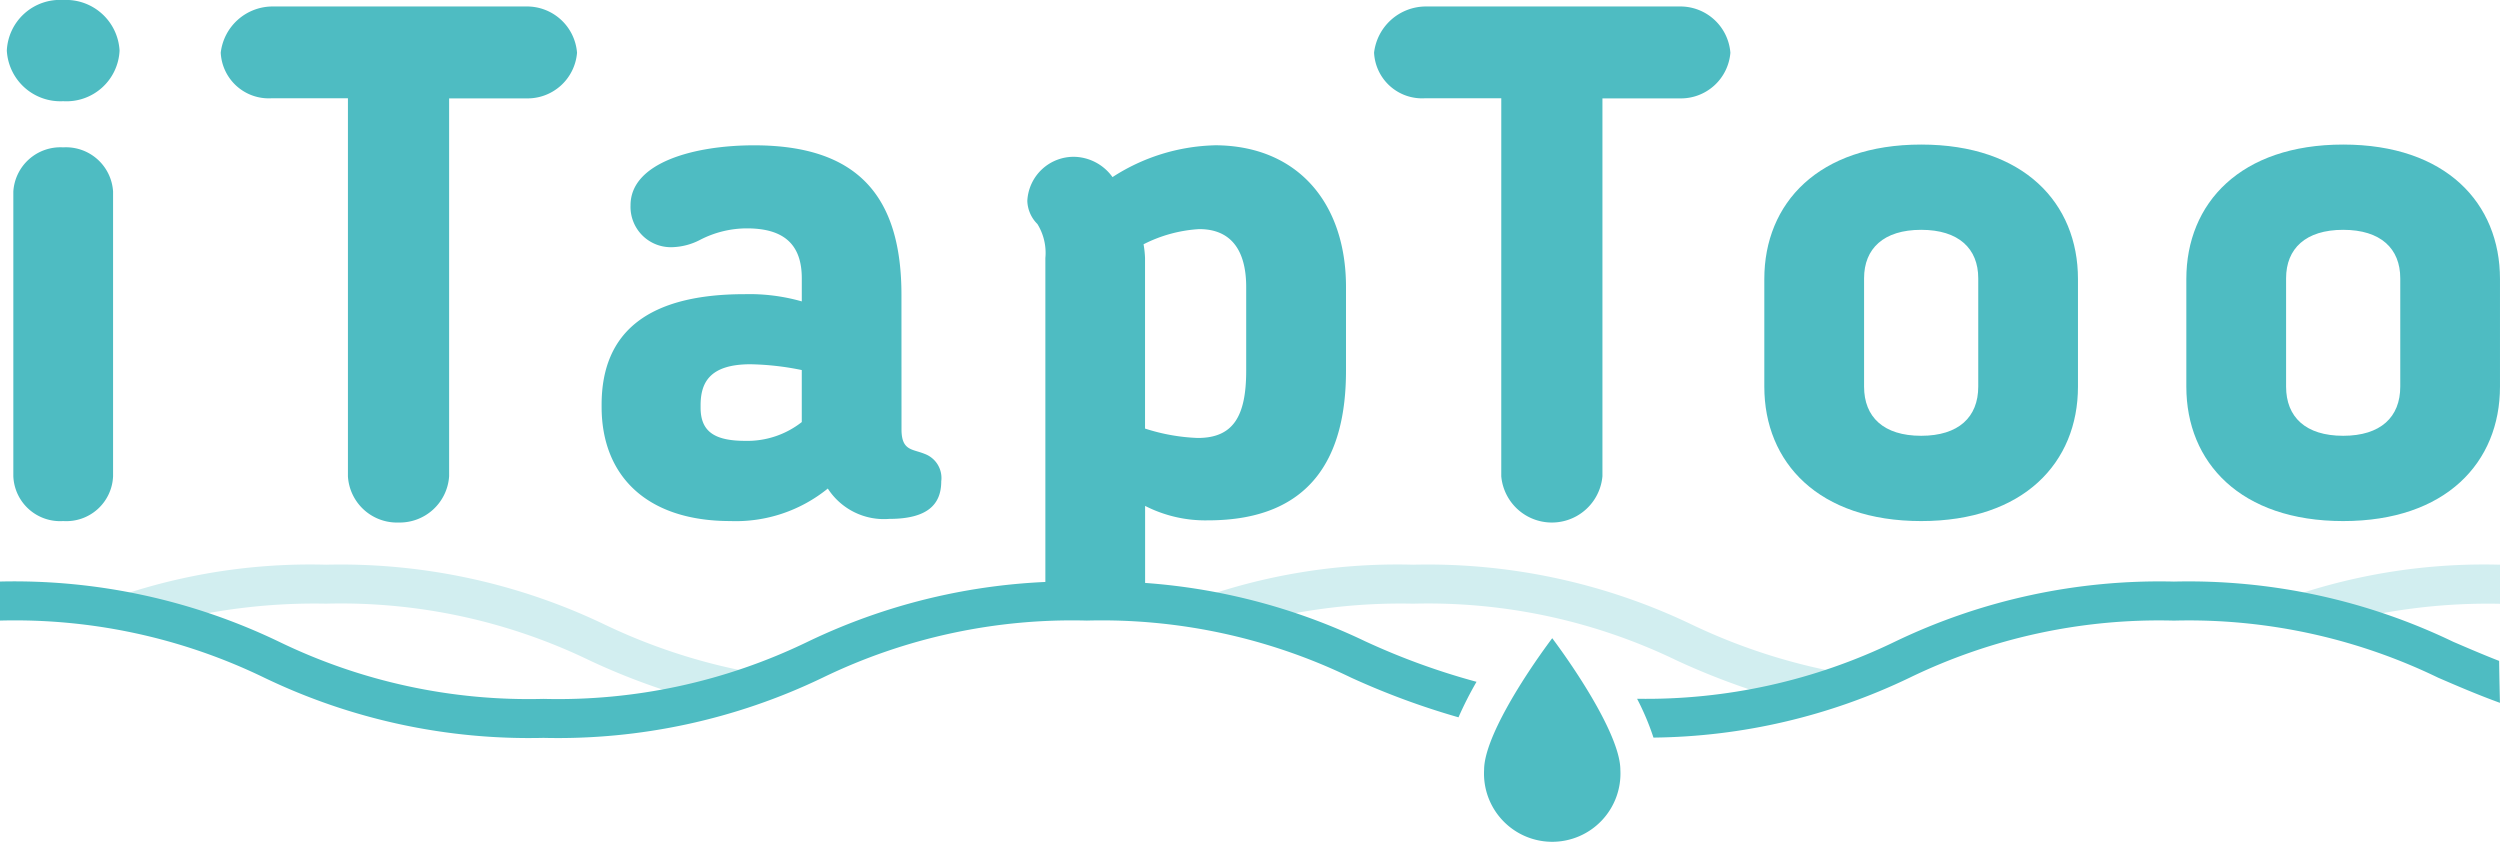 <svg xmlns="http://www.w3.org/2000/svg" xmlns:xlink="http://www.w3.org/1999/xlink" width="142.5" height="47.989" viewBox="0 0 142.5 47.989">
  <defs>
    <clipPath id="clip-path">
      <rect id="Rectangle_2" data-name="Rectangle 2" width="142.5" height="47.989" fill="#4EBCC2"/>
    </clipPath>
  </defs>
  <g id="Group_2" data-name="Group 2" transform="translate(0 0)">
    <g id="Group_1" data-name="Group 1" transform="translate(0 0)" clip-path="url(#clip-path)">
      <path id="Path_1" data-name="Path 1" d="M17.784,27.2A33.888,33.888,0,0,0,4.362,29.584a20.791,20.791,0,0,1,2.866.6,4.07,4.07,0,0,1,.969.426,33.948,33.948,0,0,1,9.587-1.189,32.581,32.581,0,0,1,15.064,3.254A37.956,37.956,0,0,0,40.931,35.4a3.915,3.915,0,0,1,2.128-1.889A33.466,33.466,0,0,1,33.7,30.628,34.82,34.82,0,0,0,17.784,27.2" transform="translate(0.8 4.988)" fill="#D2EEF0"/>
      <path id="Path_2" data-name="Path 2" d="M70.122,27.2A33.894,33.894,0,0,0,56.83,29.533c.2.007.393,0,.6.017a3.812,3.812,0,0,1,2.561,1.225,33.276,33.276,0,0,1,10.134-1.353,32.573,32.573,0,0,1,15.061,3.254,40.819,40.819,0,0,0,6.922,2.466,3.118,3.118,0,0,1,2.433-1.62c.144-.022.29-.049.434-.072a33.875,33.875,0,0,1-8.935-2.822A34.813,34.813,0,0,0,70.122,27.2" transform="translate(10.424 4.988)" fill="#D2EEF0"/>
      <path id="Path_3" data-name="Path 3" d="M122.622,27.2a33.851,33.851,0,0,0-14.247,2.722c.6-.043,1.191-.1,1.786-.122.066,0,.133,0,.2,0a3.336,3.336,0,0,1,2.376.905,33.57,33.57,0,0,1,9.887-1.277Z" transform="translate(19.878 4.988)" fill="#D2EEF0"/>
      <path id="Path_4" data-name="Path 4" d="M77.871,31.443a34.8,34.8,0,0,0-15.918-3.432,34.789,34.789,0,0,0-15.915,3.432A32.6,32.6,0,0,1,30.976,34.7a32.585,32.585,0,0,1-15.06-3.253A34.8,34.8,0,0,0,0,28.011v2.225A32.569,32.569,0,0,1,15.061,33.49a34.793,34.793,0,0,0,15.915,3.432A34.791,34.791,0,0,0,46.892,33.49a32.573,32.573,0,0,1,15.061-3.254A32.577,32.577,0,0,1,77.017,33.49a43.478,43.478,0,0,0,6.117,2.26,20.609,20.609,0,0,1,1.028-2.024,39.886,39.886,0,0,1-6.291-2.284" transform="translate(0 5.137)" fill="#4EBCC2"/>
      <path id="Path_5" data-name="Path 5" d="M127.99,32.535c-.892-.348-1.751-.717-2.619-1.091a34.806,34.806,0,0,0-15.918-3.432,34.8,34.8,0,0,0-15.918,3.432,32.5,32.5,0,0,1-14.684,3.248,14.656,14.656,0,0,1,.934,2.213,34.487,34.487,0,0,0,14.6-3.414,32.581,32.581,0,0,1,15.064-3.254,32.585,32.585,0,0,1,15.064,3.254c1.13.489,2.276.98,3.521,1.433q-.03-1.195-.047-2.389" transform="translate(14.463 5.138)" fill="#4EBCC2"/>
      <path id="Path_6" data-name="Path 6" d="M75.366,30.739c-1.762,2.361-3.883,5.767-3.883,7.5a3.889,3.889,0,1,0,7.766,0c0-1.729-2.122-5.135-3.883-7.5" transform="translate(13.111 5.638)" fill="#4EBCC2"/>
      <path id="Path_7" data-name="Path 7" d="M6.385,27.148A2.666,2.666,0,0,1,3.542,29.7,2.667,2.667,0,0,1,.7,27.148V10.917A2.688,2.688,0,0,1,3.542,8.4a2.688,2.688,0,0,1,2.843,2.512ZM3.542,5.768A3.056,3.056,0,0,1,.329,2.884,3.03,3.03,0,0,1,3.542,0,3.055,3.055,0,0,1,6.755,2.884,3.029,3.029,0,0,1,3.542,5.768" transform="translate(0.06 0)" fill="#4EBCC2"/>
      <path id="Path_8" data-name="Path 8" d="M17.882,5.545H13.515a2.737,2.737,0,0,1-2.883-2.6A2.979,2.979,0,0,1,13.515.313h14.5A2.861,2.861,0,0,1,30.941,2.95a2.831,2.831,0,0,1-2.925,2.6H23.65V27.09a2.825,2.825,0,0,1-2.884,2.637,2.8,2.8,0,0,1-2.884-2.637Z" transform="translate(1.95 0.057)" fill="#4EBCC2"/>
      <path id="Path_9" data-name="Path 9" d="M34.619,21.827v.124c0,1.359.783,1.895,2.554,1.895a5.02,5.02,0,0,0,3.213-1.071V19.81a15.783,15.783,0,0,0-2.924-.33c-2.389,0-2.843,1.112-2.843,2.348m11.452,1.36c0,1.235.618,1.112,1.318,1.4a1.465,1.465,0,0,1,.947,1.564c0,1.318-.782,2.142-2.966,2.142a3.807,3.807,0,0,1-3.5-1.73,8.317,8.317,0,0,1-5.561,1.853c-4.779,0-7.332-2.594-7.332-6.508v-.124q0-6.3,8.156-6.3a10.87,10.87,0,0,1,3.254.412V14.577c0-1.936-1.03-2.843-3.13-2.843a5.83,5.83,0,0,0-2.678.66,3.636,3.636,0,0,1-1.564.412,2.3,2.3,0,0,1-2.389-2.389C30.624,7.986,34.248,7,37.668,7c5.973,0,8.4,2.966,8.4,8.527Z" transform="translate(5.315 1.283)" fill="#4EBCC2"/>
      <path id="Path_10" data-name="Path 10" d="M61.958,19.85c0,2.6-.741,3.831-2.76,3.831a11.035,11.035,0,0,1-3.006-.536V13.423a5.609,5.609,0,0,0-.084-.782,8.017,8.017,0,0,1,3.173-.865c1.772,0,2.677,1.154,2.677,3.3ZM60.147,7a11.208,11.208,0,0,0-5.809,1.812A2.758,2.758,0,0,0,52.2,7.656a2.644,2.644,0,0,0-2.718,2.512,1.944,1.944,0,0,0,.575,1.318,3.128,3.128,0,0,1,.454,1.936V33.138a9.583,9.583,0,0,1,3.412-.6,10.226,10.226,0,0,1,2.273.252V27.553a7.54,7.54,0,0,0,3.582.824c5.932,0,7.869-3.666,7.869-8.527V15.071c0-4.779-2.76-8.074-7.5-8.074" transform="translate(9.075 1.283)" fill="#4EBCC2"/>
      <path id="Path_11" data-name="Path 11" d="M73.434,5.545H69.067a2.738,2.738,0,0,1-2.884-2.6A2.98,2.98,0,0,1,69.067.313h14.5A2.861,2.861,0,0,1,86.493,2.95a2.831,2.831,0,0,1-2.925,2.6H79.2V27.09a2.895,2.895,0,0,1-5.767,0Z" transform="translate(12.139 0.057)" fill="#4EBCC2"/>
      <path id="Path_12" data-name="Path 12" d="M97.173,20.763v-6.18c0-1.688-1.112-2.76-3.254-2.76s-3.254,1.072-3.254,2.76v6.18c0,1.73,1.112,2.8,3.254,2.8s3.254-1.071,3.254-2.8m-12.194,0V14.626c0-4.327,3.09-7.663,8.94-7.663s8.938,3.336,8.938,7.663v6.137c0,4.325-3.089,7.661-8.938,7.661s-8.94-3.336-8.94-7.661" transform="translate(15.587 1.277)" fill="#4EBCC2"/>
      <path id="Path_13" data-name="Path 13" d="M117.5,20.763v-6.18c0-1.688-1.112-2.76-3.254-2.76s-3.254,1.072-3.254,2.76v6.18c0,1.73,1.112,2.8,3.254,2.8s3.254-1.071,3.254-2.8m-12.194,0V14.626c0-4.327,3.089-7.663,8.94-7.663s8.938,3.336,8.938,7.663v6.137c0,4.325-3.09,7.661-8.938,7.661s-8.94-3.336-8.94-7.661" transform="translate(19.315 1.277)" fill="#4EBCC2"/>
    </g>
  </g>
</svg>
